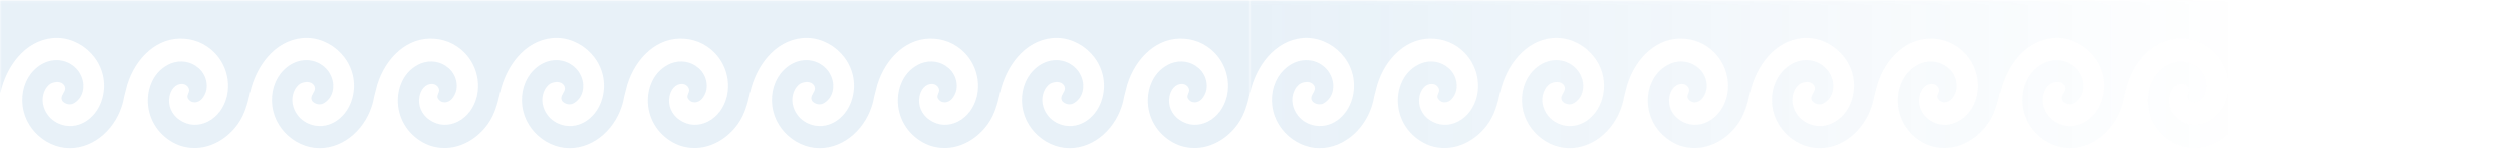 <svg width="720" height="44" viewBox="0 0 720 44" fill="none" xmlns="http://www.w3.org/2000/svg">
<g opacity="0.1">
<mask id="mask0_11029_1374" style="mask-type:luminance" maskUnits="userSpaceOnUse" x="0" y="0" width="360" height="44">
<path d="M0 43.151H360V0.091H0V43.151Z" fill="white"/>
</mask>
<g mask="url(#mask0_11029_1374)">
<path d="M359.912 26.659C359.152 30.089 358.234 33.43 356.046 36.238C352.089 41.401 345.664 43.983 339.731 41.931C338.496 41.481 337.344 40.869 336.276 40.094C335.209 39.322 334.266 38.414 333.446 37.377C330.409 33.505 329.632 28.04 331.751 23.485C332.88 21.055 334.787 19.233 337.189 18.246C339.872 17.183 342.909 17.64 345.169 19.613C347.711 21.814 348.418 25.99 346.016 28.572C344.957 29.71 343.121 29.937 342.133 28.496C341.497 27.509 342.557 26.826 342.414 25.839C342.202 24.776 341.286 24.168 340.367 24.168C338.46 24.093 337.117 25.915 336.765 27.812C336.27 30.545 337.472 33.051 339.66 34.568C342.202 36.314 345.24 36.39 347.854 35.024C350.537 33.657 352.444 31 353.22 27.964C354.351 23.409 353.008 18.627 349.83 15.286C347.076 12.401 343.404 11.034 339.66 11.111C332.104 11.263 326.102 17.943 324.264 25.839C324.229 26.066 324.067 26.502 323.752 27.848C322.5 35.403 316.708 41.856 309.364 42.615C301.948 43.375 294.532 37.225 294.392 29.102C294.321 25.231 295.804 21.587 298.841 19.233C302.512 16.348 307.669 16.653 310.564 20.449C311.694 22.043 312.259 23.941 311.906 25.915C311.842 26.333 311.73 26.738 311.571 27.128C311.411 27.521 311.209 27.888 310.963 28.231C310.717 28.574 310.436 28.884 310.117 29.159C309.799 29.435 309.454 29.668 309.081 29.861C307.74 30.545 305.338 29.558 305.762 27.888C306.045 26.826 307.316 25.839 306.469 24.547C305.55 23.257 303.855 23.485 302.655 24.017C302.019 24.396 301.524 24.928 301.101 25.611C299.829 27.812 300.041 30.394 301.312 32.519C302.655 34.721 304.702 35.86 306.962 36.238C312.118 36.998 316.637 32.822 317.696 27.433C319.603 18.019 311.482 10.2 303.148 10.958C295.239 11.717 289.871 18.93 288.127 26.646C288.084 26.651 288.043 26.657 288 26.661V26.373C287.974 26.458 287.944 26.553 287.912 26.659C287.152 30.089 286.234 33.43 284.046 36.238C280.091 41.401 273.664 43.983 267.731 41.931C266.496 41.481 265.344 40.869 264.276 40.094C263.209 39.322 262.266 38.414 261.446 37.377C258.409 33.505 257.632 28.04 259.751 23.485C260.88 21.055 262.787 19.233 265.189 18.246C267.872 17.183 270.909 17.64 273.169 19.613C275.711 21.814 276.418 25.99 274.016 28.572C272.957 29.71 271.121 29.937 270.133 28.496C269.497 27.509 270.557 26.826 270.414 25.839C270.202 24.776 269.286 24.168 268.367 24.168C266.46 24.093 265.117 25.915 264.765 27.812C264.27 30.545 265.472 33.051 267.66 34.568C270.202 36.314 273.24 36.39 275.854 35.024C278.537 33.657 280.444 31 281.22 27.964C282.351 23.409 281.008 18.627 277.83 15.286C275.076 12.401 271.404 11.034 267.66 11.111C260.104 11.263 254.102 17.943 252.264 25.839C252.229 26.066 252.067 26.502 251.752 27.848C250.5 35.403 244.708 41.856 237.364 42.615C229.948 43.375 222.532 37.225 222.392 29.102C222.321 25.231 223.804 21.587 226.841 19.233C230.512 16.348 235.669 16.653 238.564 20.449C239.694 22.043 240.259 23.941 239.906 25.915C239.842 26.333 239.73 26.738 239.571 27.128C239.411 27.521 239.209 27.888 238.963 28.231C238.717 28.574 238.436 28.884 238.117 29.159C237.801 29.435 237.454 29.668 237.081 29.861C235.74 30.545 233.338 29.558 233.762 27.888C234.045 26.826 235.316 25.839 234.469 24.547C233.55 23.257 231.855 23.485 230.655 24.017C230.019 24.396 229.524 24.928 229.101 25.611C227.829 27.812 228.041 30.394 229.312 32.519C230.655 34.721 232.702 35.86 234.962 36.238C240.118 36.998 244.637 32.822 245.696 27.433C247.603 18.019 239.482 10.2 231.148 10.958C223.239 11.717 217.871 18.93 216.127 26.646C216.084 26.651 216.043 26.657 216 26.661V26.373C215.974 26.458 215.944 26.553 215.912 26.659C215.152 30.089 214.234 33.43 212.046 36.238C208.091 41.401 201.664 43.983 195.731 41.931C194.496 41.481 193.344 40.869 192.276 40.094C191.209 39.322 190.266 38.416 189.446 37.377C186.409 33.505 185.632 28.04 187.751 23.485C188.882 21.055 190.787 19.233 193.189 18.246C195.872 17.183 198.909 17.64 201.169 19.613C203.711 21.814 204.418 25.99 202.016 28.572C200.957 29.71 199.121 29.937 198.133 28.496C197.497 27.509 198.557 26.826 198.414 25.839C198.202 24.776 197.286 24.168 196.367 24.168C194.46 24.093 193.117 25.915 192.765 27.812C192.27 30.545 193.472 33.051 195.66 34.568C198.202 36.314 201.24 36.39 203.854 35.024C206.537 33.657 208.444 31 209.22 27.964C210.351 23.409 209.008 18.627 205.83 15.286C203.076 12.401 199.404 11.034 195.66 11.111C188.104 11.263 182.102 17.943 180.264 25.839C180.229 26.066 180.067 26.502 179.752 27.848C178.5 35.403 172.708 41.856 165.364 42.615C157.948 43.375 150.532 37.225 150.392 29.102C150.321 25.231 151.804 21.587 154.841 19.233C158.512 16.348 163.669 16.653 166.564 20.449C167.694 22.043 168.259 23.941 167.906 25.915C167.842 26.333 167.73 26.738 167.571 27.128C167.411 27.521 167.209 27.888 166.963 28.231C166.717 28.574 166.436 28.884 166.117 29.159C165.799 29.435 165.454 29.668 165.081 29.861C163.74 30.545 161.338 29.558 161.762 27.888C162.045 26.826 163.316 25.839 162.469 24.547C161.55 23.257 159.855 23.485 158.655 24.017C158.019 24.396 157.524 24.928 157.101 25.611C155.829 27.812 156.041 30.394 157.312 32.519C158.655 34.721 160.702 35.86 162.962 36.238C168.118 36.998 172.637 32.822 173.696 27.433C175.603 18.019 167.482 10.2 159.148 10.958C151.239 11.717 145.871 18.93 144.127 26.646C144.084 26.651 144.043 26.657 144 26.661V26.373C143.974 26.458 143.944 26.553 143.912 26.659C143.152 30.089 142.234 33.43 140.046 36.238C136.091 41.401 129.664 43.983 123.731 41.931C122.496 41.481 121.344 40.869 120.276 40.094C119.209 39.322 118.266 38.416 117.446 37.377C114.409 33.505 113.632 28.04 115.751 23.485C116.88 21.055 118.787 19.233 121.189 18.246C123.872 17.183 126.909 17.64 129.169 19.613C131.711 21.814 132.418 25.99 130.016 28.572C128.957 29.71 127.121 29.937 126.133 28.496C125.497 27.509 126.557 26.826 126.414 25.839C126.202 24.776 125.286 24.168 124.367 24.168C122.46 24.093 121.117 25.915 120.765 27.812C120.27 30.545 121.472 33.051 123.66 34.568C126.202 36.314 129.24 36.39 131.854 35.024C134.537 33.657 136.444 31 137.22 27.964C138.351 23.409 137.008 18.627 133.83 15.286C131.076 12.401 127.404 11.034 123.66 11.111C116.104 11.263 110.102 17.943 108.264 25.839C108.229 26.066 108.067 26.502 107.752 27.848C106.5 35.403 100.708 41.856 93.364 42.615C85.948 43.375 78.532 37.225 78.392 29.102C78.321 25.231 79.804 21.587 82.841 19.233C86.513 16.348 91.669 16.653 94.564 20.449C95.694 22.043 96.259 23.941 95.906 25.915C95.843 26.333 95.73 26.738 95.571 27.128C95.411 27.521 95.209 27.888 94.963 28.231C94.718 28.574 94.436 28.884 94.118 29.159C93.801 29.435 93.454 29.668 93.081 29.861C91.74 30.545 89.338 29.558 89.762 27.888C90.045 26.826 91.316 25.839 90.469 24.547C89.55 23.257 87.855 23.485 86.655 24.017C86.019 24.396 85.524 24.928 85.101 25.611C83.829 27.812 84.041 30.394 85.312 32.519C86.655 34.721 88.703 35.86 90.962 36.238C96.118 36.998 100.637 32.822 101.696 27.433C103.603 18.019 95.483 10.2 87.148 10.958C79.239 11.717 73.871 18.93 72.127 26.646C72.084 26.651 72.043 26.657 72 26.661V26.373C71.974 26.458 71.944 26.553 71.912 26.659C71.153 30.089 70.234 33.43 68.046 36.238C64.091 41.401 57.664 43.983 51.731 41.931C50.496 41.481 49.344 40.869 48.276 40.094C47.209 39.322 46.266 38.416 45.446 37.377C42.409 33.505 41.633 28.04 43.751 23.485C44.88 21.055 46.787 19.233 49.189 18.246C51.872 17.183 54.909 17.64 57.169 19.613C59.711 21.814 60.418 25.99 58.016 28.572C56.957 29.71 55.121 29.937 54.133 28.496C53.498 27.509 54.557 26.826 54.414 25.839C54.203 24.776 53.286 24.168 52.367 24.168C50.46 24.093 49.117 25.915 48.765 27.812C48.27 30.545 49.472 33.051 51.66 34.568C54.203 36.314 57.24 36.39 59.854 35.024C62.537 33.657 64.444 31 65.22 27.964C66.351 23.409 65.008 18.627 61.83 15.286C59.076 12.401 55.404 11.034 51.66 11.111C44.104 11.263 38.102 17.943 36.264 25.839C36.229 26.066 36.068 26.502 35.752 27.848C34.5 35.403 28.708 41.856 21.364 42.615C13.948 43.375 6.532 37.225 6.392 29.102C6.321 25.231 7.804 21.587 10.841 19.233C14.512 16.348 19.669 16.653 22.564 20.449C23.694 22.043 24.259 23.941 23.906 25.915C23.843 26.333 23.73 26.738 23.571 27.128C23.411 27.521 23.209 27.888 22.963 28.231C22.718 28.574 22.436 28.884 22.117 29.159C21.801 29.435 21.454 29.668 21.081 29.861C19.74 30.545 17.338 29.558 17.762 27.888C18.045 26.826 19.316 25.839 18.469 24.547C17.55 23.257 15.855 23.485 14.655 24.017C14.019 24.396 13.524 24.928 13.101 25.611C11.829 27.812 12.041 30.394 13.312 32.519C14.655 34.721 16.703 35.86 18.962 36.238C24.118 36.998 28.637 32.822 29.696 27.433C31.603 18.019 23.483 10.2 15.148 10.958C7.239 11.717 1.871 18.93 0.128 26.646C0.084 26.651 0.043 26.657 0 26.661V0.102H360V26.373C359.974 26.458 359.944 26.553 359.912 26.659Z" fill="#116FB9"/>
</g>
</g>
<g opacity="0.1">
<mask id="mask1_11029_1374" style="mask-type:luminance" maskUnits="userSpaceOnUse" x="360" y="0" width="360" height="44">
<path d="M360 43.151H720V0.091H360V43.151Z" fill="white"/>
</mask>
<g mask="url(#mask1_11029_1374)">
<path d="M719.912 26.659C719.152 30.089 718.234 33.43 716.046 36.238C712.089 41.401 705.664 43.983 699.731 41.931C698.496 41.481 697.344 40.869 696.276 40.094C695.209 39.322 694.266 38.414 693.446 37.377C690.409 33.505 689.632 28.04 691.751 23.485C692.88 21.055 694.787 19.233 697.189 18.246C699.872 17.183 702.909 17.64 705.169 19.613C707.711 21.814 708.418 25.99 706.016 28.572C704.957 29.71 703.121 29.937 702.133 28.496C701.497 27.509 702.557 26.826 702.414 25.839C702.202 24.776 701.286 24.168 700.367 24.168C698.46 24.093 697.117 25.915 696.765 27.812C696.27 30.545 697.472 33.051 699.66 34.568C702.202 36.314 705.24 36.39 707.854 35.024C710.537 33.657 712.444 31 713.22 27.964C714.351 23.409 713.008 18.627 709.83 15.286C707.076 12.401 703.404 11.034 699.66 11.111C692.104 11.263 686.102 17.943 684.264 25.839C684.229 26.066 684.067 26.502 683.752 27.848C682.5 35.403 676.708 41.856 669.364 42.615C661.948 43.375 654.532 37.225 654.392 29.102C654.321 25.231 655.804 21.587 658.841 19.233C662.512 16.348 667.669 16.653 670.564 20.449C671.694 22.043 672.259 23.941 671.906 25.915C671.842 26.333 671.73 26.738 671.571 27.128C671.411 27.521 671.209 27.888 670.963 28.231C670.717 28.574 670.436 28.884 670.117 29.159C669.799 29.435 669.454 29.668 669.081 29.861C667.74 30.545 665.338 29.558 665.762 27.888C666.045 26.826 667.316 25.839 666.469 24.547C665.55 23.257 663.855 23.485 662.655 24.017C662.019 24.396 661.524 24.928 661.101 25.611C659.829 27.812 660.041 30.394 661.312 32.519C662.655 34.721 664.702 35.86 666.962 36.238C672.118 36.998 676.637 32.822 677.696 27.433C679.603 18.019 671.482 10.2 663.148 10.958C655.239 11.717 649.871 18.93 648.127 26.646C648.084 26.651 648.043 26.657 648 26.661V26.373C647.974 26.458 647.944 26.553 647.912 26.659C647.152 30.089 646.234 33.43 644.046 36.238C640.091 41.401 633.664 43.983 627.731 41.931C626.496 41.481 625.344 40.869 624.276 40.094C623.209 39.322 622.266 38.414 621.446 37.377C618.409 33.505 617.632 28.04 619.751 23.485C620.88 21.055 622.787 19.233 625.189 18.246C627.872 17.183 630.909 17.64 633.169 19.613C635.711 21.814 636.418 25.99 634.016 28.572C632.957 29.71 631.121 29.937 630.133 28.496C629.497 27.509 630.557 26.826 630.414 25.839C630.202 24.776 629.286 24.168 628.367 24.168C626.46 24.093 625.117 25.915 624.765 27.812C624.27 30.545 625.472 33.051 627.66 34.568C630.202 36.314 633.24 36.39 635.854 35.024C638.537 33.657 640.444 31 641.22 27.964C642.351 23.409 641.008 18.627 637.83 15.286C635.076 12.401 631.404 11.034 627.66 11.111C620.104 11.263 614.102 17.943 612.264 25.839C612.229 26.066 612.067 26.502 611.752 27.848C610.5 35.403 604.708 41.856 597.364 42.615C589.948 43.375 582.532 37.225 582.392 29.102C582.321 25.231 583.804 21.587 586.841 19.233C590.512 16.348 595.669 16.653 598.564 20.449C599.694 22.043 600.259 23.941 599.906 25.915C599.842 26.333 599.73 26.738 599.571 27.128C599.411 27.521 599.209 27.888 598.963 28.231C598.717 28.574 598.436 28.884 598.117 29.159C597.801 29.435 597.454 29.668 597.081 29.861C595.74 30.545 593.338 29.558 593.762 27.888C594.045 26.826 595.316 25.839 594.469 24.547C593.55 23.257 591.855 23.485 590.655 24.017C590.019 24.396 589.524 24.928 589.101 25.611C587.829 27.812 588.041 30.394 589.312 32.519C590.655 34.721 592.702 35.86 594.962 36.238C600.118 36.998 604.637 32.822 605.696 27.433C607.603 18.019 599.482 10.2 591.148 10.958C583.239 11.717 577.871 18.93 576.127 26.646C576.084 26.651 576.043 26.657 576 26.661V26.373C575.974 26.458 575.944 26.553 575.912 26.659C575.152 30.089 574.234 33.43 572.046 36.238C568.091 41.401 561.664 43.983 555.731 41.931C554.496 41.481 553.344 40.869 552.276 40.094C551.209 39.322 550.266 38.416 549.446 37.377C546.409 33.505 545.632 28.04 547.751 23.485C548.882 21.055 550.787 19.233 553.189 18.246C555.872 17.183 558.909 17.64 561.169 19.613C563.711 21.814 564.418 25.99 562.016 28.572C560.957 29.71 559.121 29.937 558.133 28.496C557.497 27.509 558.557 26.826 558.414 25.839C558.202 24.776 557.286 24.168 556.367 24.168C554.46 24.093 553.117 25.915 552.765 27.812C552.27 30.545 553.472 33.051 555.66 34.568C558.202 36.314 561.24 36.39 563.854 35.024C566.537 33.657 568.444 31 569.22 27.964C570.351 23.409 569.008 18.627 565.83 15.286C563.076 12.401 559.404 11.034 555.66 11.111C548.104 11.263 542.102 17.943 540.264 25.839C540.229 26.066 540.067 26.502 539.752 27.848C538.5 35.403 532.708 41.856 525.364 42.615C517.948 43.375 510.532 37.225 510.392 29.102C510.321 25.231 511.804 21.587 514.841 19.233C518.512 16.348 523.669 16.653 526.564 20.449C527.694 22.043 528.259 23.941 527.906 25.915C527.842 26.333 527.73 26.738 527.571 27.128C527.411 27.521 527.209 27.888 526.963 28.231C526.717 28.574 526.436 28.884 526.117 29.159C525.799 29.435 525.454 29.668 525.081 29.861C523.74 30.545 521.338 29.558 521.762 27.888C522.045 26.826 523.316 25.839 522.469 24.547C521.55 23.257 519.855 23.485 518.655 24.017C518.019 24.396 517.524 24.928 517.101 25.611C515.829 27.812 516.041 30.394 517.312 32.519C518.655 34.721 520.702 35.86 522.962 36.238C528.118 36.998 532.637 32.822 533.696 27.433C535.603 18.019 527.482 10.2 519.148 10.958C511.239 11.717 505.871 18.93 504.127 26.646C504.084 26.651 504.043 26.657 504 26.661V26.373C503.974 26.458 503.944 26.553 503.912 26.659C503.152 30.089 502.234 33.43 500.046 36.238C496.091 41.401 489.664 43.983 483.731 41.931C482.496 41.481 481.344 40.869 480.276 40.094C479.209 39.322 478.266 38.416 477.446 37.377C474.409 33.505 473.632 28.04 475.751 23.485C476.88 21.055 478.787 19.233 481.189 18.246C483.872 17.183 486.909 17.64 489.169 19.613C491.711 21.814 492.418 25.99 490.016 28.572C488.957 29.71 487.121 29.937 486.133 28.496C485.497 27.509 486.557 26.826 486.414 25.839C486.202 24.776 485.286 24.168 484.367 24.168C482.46 24.093 481.117 25.915 480.765 27.812C480.27 30.545 481.472 33.051 483.66 34.568C486.202 36.314 489.24 36.39 491.854 35.024C494.537 33.657 496.444 31 497.22 27.964C498.351 23.409 497.008 18.627 493.83 15.286C491.076 12.401 487.404 11.034 483.66 11.111C476.104 11.263 470.102 17.943 468.264 25.839C468.229 26.066 468.067 26.502 467.752 27.848C466.5 35.403 460.708 41.856 453.364 42.615C445.948 43.375 438.532 37.225 438.392 29.102C438.321 25.231 439.804 21.587 442.841 19.233C446.512 16.348 451.669 16.653 454.564 20.449C455.694 22.043 456.259 23.941 455.906 25.915C455.842 26.333 455.73 26.738 455.571 27.128C455.411 27.521 455.209 27.888 454.963 28.231C454.717 28.574 454.436 28.884 454.117 29.159C453.801 29.435 453.454 29.668 453.081 29.861C451.74 30.545 449.338 29.558 449.762 27.888C450.045 26.826 451.316 25.839 450.469 24.547C449.55 23.257 447.855 23.485 446.655 24.017C446.019 24.396 445.524 24.928 445.101 25.611C443.829 27.812 444.041 30.394 445.312 32.519C446.655 34.721 448.702 35.86 450.962 36.238C456.118 36.998 460.637 32.822 461.696 27.433C463.603 18.019 455.482 10.2 447.148 10.958C439.239 11.717 433.871 18.93 432.127 26.646C432.084 26.651 432.043 26.657 432 26.661V26.373C431.974 26.458 431.944 26.553 431.912 26.659C431.152 30.089 430.234 33.43 428.046 36.238C424.091 41.401 417.664 43.983 411.731 41.931C410.496 41.481 409.344 40.869 408.276 40.094C407.209 39.322 406.266 38.416 405.446 37.377C402.409 33.505 401.632 28.04 403.751 23.485C404.88 21.055 406.787 19.233 409.189 18.246C411.872 17.183 414.909 17.64 417.169 19.613C419.711 21.814 420.418 25.99 418.016 28.572C416.957 29.71 415.121 29.937 414.133 28.496C413.497 27.509 414.557 26.826 414.414 25.839C414.202 24.776 413.286 24.168 412.367 24.168C410.46 24.093 409.117 25.915 408.765 27.812C408.27 30.545 409.472 33.051 411.66 34.568C414.202 36.314 417.24 36.39 419.854 35.024C422.537 33.657 424.444 31 425.22 27.964C426.351 23.409 425.008 18.627 421.83 15.286C419.076 12.401 415.404 11.034 411.66 11.111C404.104 11.263 398.102 17.943 396.264 25.839C396.229 26.066 396.067 26.502 395.752 27.848C394.5 35.403 388.708 41.856 381.364 42.615C373.948 43.375 366.532 37.225 366.392 29.102C366.321 25.231 367.804 21.587 370.841 19.233C374.512 16.348 379.669 16.653 382.564 20.449C383.694 22.043 384.259 23.941 383.906 25.915C383.842 26.333 383.73 26.738 383.571 27.128C383.411 27.521 383.209 27.888 382.963 28.231C382.717 28.574 382.436 28.884 382.117 29.159C381.801 29.435 381.454 29.668 381.081 29.861C379.74 30.545 377.338 29.558 377.762 27.888C378.045 26.826 379.316 25.839 378.469 24.547C377.55 23.257 375.855 23.485 374.655 24.017C374.019 24.396 373.524 24.928 373.101 25.611C371.829 27.812 372.041 30.394 373.312 32.519C374.655 34.721 376.702 35.86 378.962 36.238C384.118 36.998 388.637 32.822 389.696 27.433C391.603 18.019 383.482 10.2 375.148 10.958C367.239 11.717 361.871 18.93 360.127 26.646C360.084 26.651 360.043 26.657 360 26.661V0.102H720V26.373C719.974 26.458 719.944 26.553 719.912 26.659Z" fill="url(#paint0_linear_11029_1374)"/>
</g>
</g>
<defs>
<linearGradient id="paint0_linear_11029_1374" x1="360" y1="21.39" x2="720" y2="21.39" gradientUnits="userSpaceOnUse">
<stop stop-color="#116FB9"/>
<stop offset="0.8" stop-color="#116FB9" stop-opacity="0"/>
</linearGradient>
</defs>
</svg>
